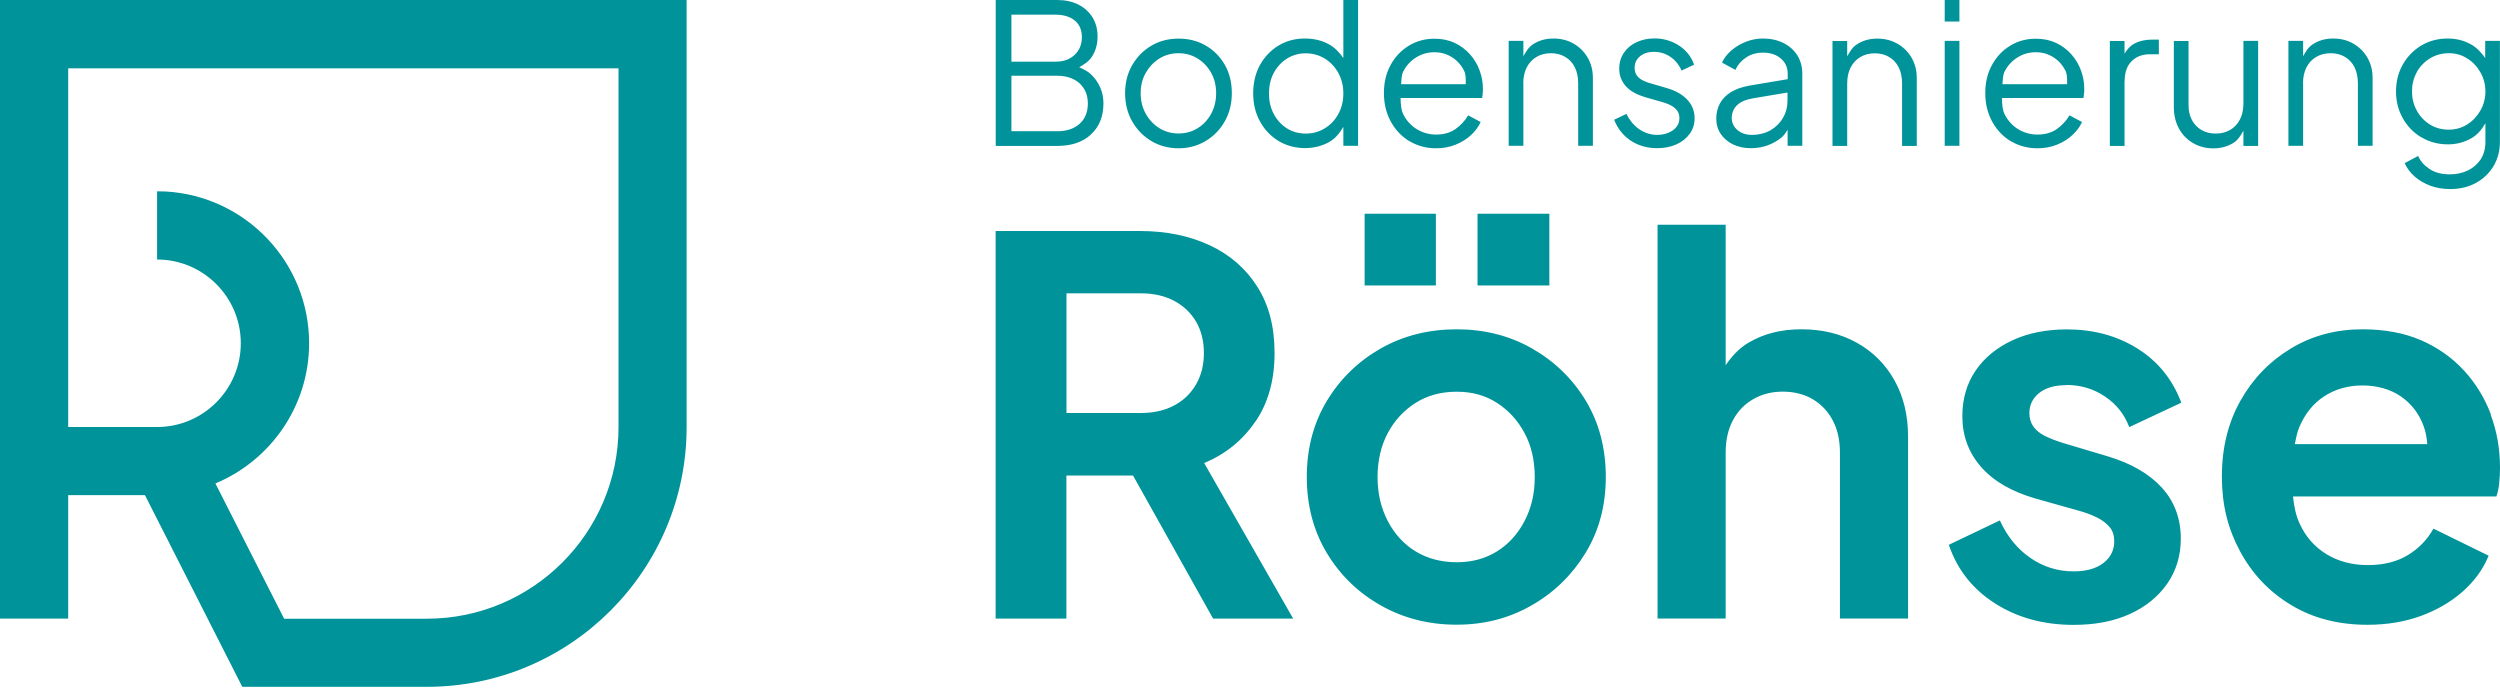 <svg width="230" height="64" viewBox="0 0 230 64" fill="none" xmlns="http://www.w3.org/2000/svg">
<path fill-rule="evenodd" clip-rule="evenodd" d="M6.275 56.912H0V56.903V0H63.169V39.294C63.169 52.467 52.458 63.187 39.276 63.187H22.289L13.335 45.551H6.275V56.912ZM56.903 6.284H6.275V39.285H14.453C18.7 39.285 22.153 35.822 22.153 31.576C22.153 27.329 18.7 23.875 14.453 23.875V17.6L15.247 17.618C22.595 18.033 28.438 24.128 28.438 31.576C28.438 37.382 24.876 42.368 19.818 44.478L26.139 56.921H39.276C48.995 56.921 56.903 49.013 56.903 39.294V6.284ZM100.371 12.361C101.137 11.658 101.516 10.711 101.516 9.512C101.516 8.98 101.417 8.484 101.209 8.025C101.002 7.565 100.714 7.15 100.335 6.807C100.064 6.553 99.713 6.386 99.357 6.218L99.289 6.185C99.749 5.924 100.191 5.635 100.461 5.212C100.804 4.68 100.975 4.066 100.975 3.372C100.975 2.678 100.822 2.11 100.515 1.605C100.209 1.109 99.776 0.712 99.217 0.424C98.658 0.144 98 0 97.242 0H91.607V13.425H97.269C98.577 13.425 99.614 13.074 100.371 12.37V12.361ZM93.05 1.352H97.134C97.855 1.352 98.432 1.533 98.874 1.884C99.307 2.236 99.532 2.75 99.532 3.417C99.532 4.084 99.316 4.616 98.874 5.04C98.432 5.464 97.855 5.671 97.134 5.671H93.05V1.352ZM93.05 6.97H97.269C98.117 6.97 98.802 7.204 99.316 7.664C99.821 8.133 100.082 8.746 100.082 9.53C100.082 10.315 99.821 10.946 99.316 11.397C98.811 11.848 98.126 12.073 97.269 12.073H93.05V6.97ZM105.934 12.984C106.673 13.416 107.512 13.642 108.423 13.642C109.333 13.642 110.145 13.425 110.884 12.993C111.623 12.56 112.218 11.965 112.66 11.198C113.102 10.432 113.328 9.557 113.328 8.575C113.328 7.592 113.12 6.735 112.696 5.987C112.264 5.23 111.687 4.634 110.947 4.202C110.208 3.769 109.369 3.552 108.432 3.552C107.494 3.552 106.655 3.769 105.916 4.211C105.177 4.643 104.6 5.248 104.158 5.996C103.725 6.753 103.509 7.619 103.509 8.575C103.509 9.53 103.725 10.414 104.167 11.18C104.609 11.947 105.195 12.542 105.943 12.984H105.934ZM105.411 6.699C105.727 6.149 106.141 5.707 106.664 5.383C107.187 5.058 107.773 4.896 108.423 4.896C109.072 4.896 109.658 5.058 110.181 5.383C110.704 5.707 111.118 6.149 111.425 6.699C111.732 7.249 111.885 7.88 111.885 8.575C111.885 9.269 111.732 9.9 111.425 10.468C111.118 11.027 110.704 11.478 110.181 11.793C109.667 12.118 109.072 12.28 108.423 12.28C107.773 12.28 107.187 12.118 106.664 11.793C106.141 11.469 105.727 11.027 105.411 10.468C105.096 9.9 104.942 9.278 104.942 8.575C104.942 7.871 105.096 7.258 105.411 6.699ZM123.588 13.416V11.685V11.676C123.255 12.235 122.867 12.731 122.299 13.056C121.632 13.434 120.883 13.624 120.054 13.624C119.152 13.624 118.341 13.398 117.619 12.966C116.898 12.524 116.33 11.929 115.915 11.162C115.5 10.405 115.293 9.557 115.293 8.584C115.293 7.61 115.5 6.744 115.915 5.987C116.33 5.239 116.898 4.634 117.61 4.202C118.332 3.76 119.143 3.543 120.054 3.543C120.883 3.543 121.623 3.724 122.272 4.084C122.831 4.391 123.237 4.842 123.588 5.338V0H124.941V13.416H123.588ZM118.386 11.803C118.9 12.127 119.477 12.289 120.126 12.289C120.775 12.289 121.361 12.127 121.884 11.803C122.407 11.487 122.822 11.045 123.128 10.486C123.435 9.918 123.588 9.305 123.588 8.602C123.588 7.898 123.435 7.276 123.128 6.717C122.822 6.158 122.407 5.716 121.884 5.392C121.361 5.067 120.757 4.905 120.126 4.905C119.495 4.905 118.918 5.067 118.395 5.392C117.89 5.716 117.484 6.158 117.187 6.708C116.889 7.258 116.745 7.907 116.745 8.602C116.745 9.296 116.889 9.927 117.187 10.486C117.475 11.036 117.881 11.478 118.386 11.803ZM129.665 12.984C130.396 13.416 131.207 13.642 132.109 13.642C132.767 13.642 133.371 13.534 133.921 13.308C134.462 13.092 134.94 12.794 135.337 12.425C135.733 12.055 136.022 11.658 136.22 11.226L135.075 10.612C134.769 11.117 134.381 11.532 133.903 11.875C133.425 12.208 132.83 12.38 132.127 12.38C131.514 12.38 130.937 12.226 130.405 11.92C129.864 11.604 129.449 11.162 129.142 10.594C128.899 10.143 128.863 9.584 128.854 9.016H136.355C136.383 8.863 136.401 8.71 136.41 8.566C136.428 8.412 136.428 8.277 136.428 8.16C136.428 7.583 136.328 7.024 136.121 6.474C135.923 5.924 135.625 5.437 135.237 4.995C134.85 4.562 134.39 4.211 133.84 3.949C133.299 3.697 132.668 3.561 131.973 3.561C131.099 3.561 130.305 3.778 129.602 4.211C128.899 4.643 128.34 5.23 127.934 5.987C127.519 6.735 127.321 7.592 127.321 8.566C127.321 9.539 127.528 10.405 127.952 11.18C128.367 11.947 128.944 12.551 129.665 12.993V12.984ZM129.097 6.582C129.386 6.023 129.783 5.59 130.296 5.275C130.81 4.959 131.36 4.806 131.964 4.806C132.569 4.806 133.101 4.959 133.587 5.266C134.065 5.572 134.435 5.987 134.696 6.51C134.856 6.829 134.853 7.211 134.85 7.595C134.85 7.645 134.85 7.695 134.85 7.745H128.899C128.91 7.645 128.918 7.543 128.925 7.44C128.947 7.134 128.969 6.825 129.097 6.582ZM140.467 6.185C140.251 6.6 140.142 7.096 140.142 7.673H140.151V13.416H138.799V3.76H140.151V5.175C140.386 4.761 140.62 4.346 141.026 4.084C141.567 3.724 142.198 3.543 142.919 3.543C143.605 3.543 144.218 3.697 144.768 4.012C145.318 4.328 145.751 4.761 146.066 5.302C146.382 5.852 146.544 6.465 146.544 7.15V13.416H145.192V7.673C145.192 7.087 145.083 6.591 144.876 6.176C144.669 5.771 144.371 5.446 143.992 5.23C143.614 5.004 143.172 4.896 142.685 4.896C142.198 4.896 141.756 5.004 141.369 5.23C140.99 5.455 140.683 5.771 140.467 6.185ZM155.461 12.307C155.759 11.884 155.903 11.415 155.903 10.883C155.903 10.234 155.687 9.666 155.245 9.188C154.803 8.71 154.199 8.358 153.415 8.124L151.81 7.655C151.647 7.61 151.449 7.538 151.224 7.439C150.998 7.339 150.8 7.195 150.638 7.006C150.466 6.807 150.385 6.555 150.385 6.23C150.385 5.807 150.547 5.464 150.872 5.184C151.197 4.914 151.62 4.77 152.17 4.77C152.72 4.77 153.225 4.923 153.676 5.23C154.127 5.536 154.47 5.96 154.704 6.492L155.858 5.951C155.588 5.193 155.11 4.598 154.442 4.175C153.775 3.751 153.036 3.534 152.215 3.534C151.611 3.534 151.07 3.652 150.574 3.877C150.079 4.102 149.691 4.427 149.402 4.851C149.114 5.275 148.969 5.761 148.969 6.33C148.969 6.934 149.168 7.457 149.565 7.916C149.961 8.376 150.601 8.728 151.494 8.98L152.883 9.377C153.081 9.422 153.297 9.503 153.55 9.612C153.802 9.72 154.028 9.873 154.217 10.071C154.406 10.27 154.506 10.54 154.506 10.874C154.506 11.325 154.307 11.694 153.91 11.983C153.514 12.262 153.027 12.407 152.45 12.407C151.873 12.407 151.305 12.226 150.8 11.884C150.304 11.532 149.916 11.063 149.637 10.477L148.501 11.018C148.816 11.82 149.321 12.461 150.015 12.93C150.71 13.389 151.521 13.633 152.45 13.633C153.117 13.633 153.712 13.516 154.235 13.281C154.749 13.047 155.155 12.722 155.452 12.307H155.461ZM161.07 13.633C160.456 13.633 159.915 13.516 159.429 13.281L159.447 13.29C158.969 13.056 158.59 12.74 158.311 12.325C158.031 11.92 157.896 11.424 157.896 10.919C157.896 10.414 158.004 9.954 158.22 9.539C158.437 9.125 158.779 8.773 159.23 8.484C159.69 8.196 160.267 7.998 160.979 7.871L164.469 7.285V6.789C164.469 6.212 164.261 5.743 163.838 5.383C163.414 5.022 162.873 4.842 162.197 4.842C161.611 4.842 161.097 4.986 160.646 5.284C160.195 5.581 159.87 5.96 159.654 6.429L158.428 5.761C158.608 5.356 158.897 4.977 159.284 4.643C159.672 4.31 160.123 4.039 160.628 3.841C161.133 3.643 161.656 3.543 162.197 3.543C162.909 3.543 163.531 3.688 164.081 3.958C164.631 4.238 165.055 4.616 165.361 5.103C165.659 5.59 165.812 6.149 165.812 6.789V13.416H164.46V11.938L164.415 12.008C164.268 12.238 164.119 12.472 163.874 12.668C163.522 12.957 163.107 13.191 162.629 13.371C162.152 13.543 161.629 13.633 161.07 13.633ZM161.286 9.043C160.592 9.161 160.087 9.386 159.78 9.711V9.702C159.474 10.026 159.32 10.423 159.32 10.856C159.32 11.289 159.492 11.649 159.834 11.956C160.177 12.253 160.619 12.407 161.16 12.407C161.818 12.407 162.395 12.262 162.891 11.983C163.378 11.694 163.765 11.316 164.036 10.838C164.315 10.36 164.451 9.828 164.451 9.233V8.512L161.286 9.043ZM174.558 4.021C174.008 3.706 173.395 3.552 172.71 3.552C171.988 3.552 171.357 3.733 170.816 4.093C170.411 4.355 170.176 4.77 169.942 5.184V3.769H168.589V13.425H169.942V7.682C169.942 7.105 170.05 6.609 170.266 6.194C170.483 5.78 170.78 5.464 171.168 5.239C171.556 5.013 171.997 4.905 172.484 4.905C172.971 4.905 173.413 5.013 173.792 5.239C174.17 5.455 174.468 5.78 174.675 6.185C174.883 6.6 174.991 7.096 174.991 7.682V13.425H176.343V7.159C176.343 6.474 176.181 5.861 175.865 5.311C175.55 4.77 175.117 4.337 174.567 4.021H174.558ZM178.913 0H180.266V1.984H178.913V0ZM180.266 3.76H178.913V13.416H180.266V3.76ZM187.434 13.642C186.532 13.642 185.72 13.416 184.99 12.984V12.993C184.269 12.551 183.692 11.947 183.277 11.18C182.853 10.405 182.646 9.539 182.646 8.566C182.646 7.592 182.844 6.735 183.259 5.987C183.665 5.23 184.224 4.643 184.927 4.211C185.63 3.778 186.424 3.561 187.298 3.561C187.993 3.561 188.624 3.697 189.165 3.949C189.715 4.211 190.175 4.562 190.562 4.995C190.95 5.437 191.248 5.924 191.446 6.474C191.653 7.024 191.752 7.583 191.752 8.16C191.752 8.277 191.752 8.412 191.734 8.566C191.725 8.71 191.707 8.863 191.68 9.016H184.179C184.188 9.584 184.224 10.143 184.467 10.594C184.774 11.162 185.188 11.604 185.729 11.92C186.261 12.226 186.838 12.38 187.452 12.38C188.155 12.38 188.75 12.208 189.228 11.875C189.706 11.532 190.093 11.117 190.4 10.612L191.545 11.226C191.356 11.658 191.058 12.055 190.661 12.425C190.265 12.794 189.787 13.092 189.246 13.308C188.696 13.534 188.092 13.642 187.434 13.642ZM185.621 5.275C185.116 5.59 184.711 6.023 184.422 6.582C184.294 6.825 184.272 7.134 184.25 7.44C184.242 7.543 184.235 7.645 184.224 7.745H190.175C190.175 7.695 190.175 7.645 190.175 7.595C190.178 7.211 190.181 6.829 190.021 6.51C189.76 5.987 189.39 5.572 188.912 5.266C188.425 4.959 187.893 4.806 187.289 4.806C186.685 4.806 186.135 4.959 185.621 5.275ZM195.467 7.475C195.467 6.681 195.675 6.068 196.098 5.644C196.522 5.212 197.072 4.995 197.766 4.995H198.614V3.643H198.001C197.343 3.643 196.775 3.778 196.315 4.039C195.927 4.256 195.684 4.58 195.458 4.932V3.769H194.106V13.425H195.458V7.475H195.467ZM206.395 13.425V12.019L206.385 12.038C206.154 12.446 205.929 12.844 205.53 13.11C204.971 13.47 204.339 13.651 203.618 13.651C202.942 13.651 202.329 13.489 201.779 13.173C201.229 12.857 200.787 12.416 200.471 11.839C200.156 11.261 199.993 10.603 199.993 9.864V3.769H201.346V9.693C201.346 10.207 201.454 10.666 201.662 11.054C201.878 11.442 202.166 11.748 202.545 11.965C202.924 12.181 203.357 12.289 203.852 12.289C204.348 12.289 204.79 12.172 205.169 11.956C205.557 11.73 205.854 11.415 206.071 11C206.287 10.585 206.395 10.08 206.395 9.512V3.76H207.748V13.425H206.395ZM211.877 7.673C211.877 7.096 211.985 6.6 212.202 6.185C212.418 5.771 212.716 5.455 213.103 5.23C213.491 5.004 213.933 4.896 214.42 4.896C214.907 4.896 215.348 5.004 215.727 5.23C216.106 5.446 216.403 5.771 216.611 6.176C216.818 6.591 216.926 7.087 216.926 7.673V13.416H218.279V7.15C218.279 6.465 218.116 5.852 217.801 5.302C217.485 4.761 217.053 4.328 216.503 4.012C215.953 3.697 215.339 3.543 214.654 3.543C213.933 3.543 213.302 3.724 212.761 4.084C212.355 4.346 212.121 4.761 211.886 5.175V3.76H210.534V13.416H211.886V7.673H211.877ZM225.212 13.281C224.311 13.281 223.499 13.065 222.778 12.632H222.76C222.03 12.199 221.471 11.613 221.056 10.874C220.641 10.134 220.434 9.332 220.434 8.412C220.434 7.493 220.641 6.672 221.056 5.942C221.471 5.202 222.039 4.625 222.751 4.193C223.472 3.76 224.284 3.543 225.194 3.543C225.979 3.543 226.682 3.724 227.331 4.084C227.881 4.391 228.287 4.842 228.639 5.338V3.76H229.991V13.056C229.991 13.885 229.793 14.625 229.405 15.283C229.017 15.932 228.476 16.446 227.791 16.825C227.106 17.203 226.312 17.393 225.42 17.393C224.762 17.393 224.148 17.294 223.589 17.086C223.039 16.879 222.562 16.599 222.156 16.248C221.75 15.896 221.444 15.481 221.227 15.012L222.471 14.345C222.661 14.805 223.003 15.202 223.499 15.535C223.995 15.878 224.626 16.04 225.393 16.04C225.979 16.04 226.52 15.923 227.016 15.698C227.503 15.463 227.899 15.13 228.206 14.688C228.503 14.237 228.657 13.696 228.657 13.047V11.334C228.332 11.893 227.944 12.389 227.376 12.713C226.718 13.092 225.997 13.281 225.212 13.281ZM223.553 5.374C223.039 5.689 222.634 6.113 222.336 6.645H222.345C222.048 7.177 221.903 7.772 221.903 8.412C221.903 9.053 222.048 9.639 222.345 10.171C222.634 10.703 223.039 11.135 223.544 11.451C224.058 11.775 224.653 11.929 225.285 11.929C225.916 11.929 226.475 11.766 226.98 11.451C227.485 11.135 227.89 10.703 228.197 10.171C228.503 9.639 228.657 9.053 228.657 8.412C228.657 7.772 228.503 7.186 228.197 6.654C227.89 6.113 227.485 5.689 226.98 5.374C226.475 5.049 225.925 4.896 225.285 4.896C224.644 4.896 224.067 5.058 223.553 5.374ZM115.519 38.762C116.682 37.039 117.259 34.957 117.259 32.495C117.259 30.034 116.736 28.068 115.681 26.391C114.626 24.714 113.165 23.443 111.299 22.568C109.432 21.694 107.287 21.252 104.861 21.252H91.598V56.912H98.108V43.748H104.239L111.605 56.912H118.972L110.785 42.603C112.759 41.773 114.337 40.493 115.5 38.771L115.519 38.762ZM110.037 35.362C109.559 36.192 108.891 36.841 108.026 37.301C107.16 37.761 106.141 37.995 104.96 37.995H98.117V26.986H104.96C106.141 26.986 107.16 27.221 108.026 27.68C108.891 28.14 109.559 28.78 110.037 29.592C110.514 30.403 110.758 31.368 110.758 32.486C110.758 33.604 110.514 34.533 110.037 35.362ZM135.932 19.665H142.541V26.265H135.932V19.665ZM132.1 19.665H125.545V26.265H132.1V19.665ZM134.011 30.295C136.563 30.295 138.88 30.881 140.954 32.062L140.936 32.053C143.01 33.235 144.669 34.84 145.895 36.868C147.121 38.897 147.734 41.268 147.734 43.883C147.734 46.498 147.112 48.833 145.868 50.871C144.624 52.908 142.965 54.522 140.891 55.703C138.817 56.885 136.554 57.471 134.002 57.471C131.451 57.471 129.133 56.885 127.042 55.703C124.95 54.522 123.291 52.917 122.064 50.871C120.838 48.824 120.225 46.498 120.225 43.883C120.225 41.268 120.838 38.933 122.064 36.895C123.291 34.858 124.95 33.244 127.023 32.062C129.097 30.881 131.46 30.295 134.011 30.295ZM137.726 50.726C138.79 50.059 139.637 49.13 140.26 47.931C140.882 46.741 141.197 45.425 141.197 43.892C141.197 42.359 140.882 41.007 140.26 39.844C139.637 38.681 138.79 37.752 137.726 37.067C136.653 36.381 135.463 36.039 134.02 36.039C132.578 36.039 131.315 36.381 130.233 37.067C129.151 37.752 128.295 38.681 127.673 39.844C127.051 41.007 126.735 42.395 126.735 43.892C126.735 45.389 127.051 46.741 127.673 47.931C128.295 49.121 129.142 50.059 130.233 50.726C131.324 51.394 132.623 51.727 134.02 51.727C135.418 51.727 136.653 51.394 137.726 50.726ZM170.843 31.54C169.356 30.71 167.661 30.295 165.749 30.295C163.838 30.295 162.278 30.701 160.889 31.512C159.997 32.035 159.329 32.766 158.761 33.604V20.675H152.495V56.903H158.761V41.629C158.761 40.484 158.987 39.492 159.429 38.663C159.87 37.833 160.492 37.184 161.295 36.724C162.088 36.264 162.999 36.03 164.018 36.03C165.037 36.03 165.983 36.264 166.768 36.724C167.552 37.193 168.165 37.833 168.607 38.663C169.049 39.492 169.274 40.484 169.274 41.629V56.903H175.541V40.15C175.541 38.203 175.126 36.489 174.297 35.002C173.467 33.514 172.313 32.36 170.825 31.53L170.843 31.54ZM193.646 36.471C192.6 35.768 191.419 35.416 190.111 35.416L190.102 35.435C189.048 35.435 188.218 35.669 187.614 36.147C187.01 36.625 186.703 37.247 186.703 38.013C186.703 38.491 186.829 38.906 187.082 39.258C187.343 39.609 187.704 39.898 188.164 40.123C188.624 40.349 189.165 40.556 189.769 40.745L193.934 41.989C196.071 42.63 197.73 43.594 198.893 44.866C200.048 46.137 200.634 47.706 200.634 49.554C200.634 51.114 200.219 52.494 199.389 53.693C198.56 54.883 197.415 55.821 195.945 56.488C194.484 57.155 192.762 57.489 190.779 57.489C188.002 57.489 185.585 56.822 183.529 55.505C181.474 54.189 180.058 52.395 179.292 50.122L183.989 47.877C184.657 49.347 185.585 50.492 186.784 51.322C187.984 52.151 189.309 52.566 190.779 52.566C191.933 52.566 192.843 52.313 193.511 51.799C194.178 51.285 194.511 50.618 194.511 49.789C194.511 49.275 194.376 48.851 194.106 48.517C193.835 48.184 193.466 47.895 193.006 47.652C192.546 47.417 192.041 47.219 191.5 47.057L187.244 45.858C185.035 45.217 183.376 44.244 182.24 42.936C181.104 41.629 180.536 40.078 180.536 38.293C180.536 36.697 180.942 35.29 181.753 34.1C182.565 32.91 183.71 31.972 185.152 31.305C186.595 30.638 188.263 30.304 190.148 30.304C192.609 30.304 194.773 30.89 196.657 32.071C198.542 33.253 199.876 34.912 200.679 37.048L195.891 39.294C195.449 38.112 194.701 37.175 193.646 36.471ZM229.162 38.121C228.585 36.607 227.764 35.254 226.673 34.073C225.591 32.901 224.275 31.972 222.724 31.296C221.173 30.629 219.379 30.295 217.341 30.295C214.916 30.295 212.716 30.881 210.759 32.062C208.803 33.244 207.252 34.849 206.116 36.877C204.98 38.897 204.412 41.223 204.412 43.838C204.412 46.453 204.971 48.653 206.089 50.726C207.207 52.8 208.766 54.45 210.777 55.658C212.788 56.876 215.132 57.48 217.81 57.48C219.595 57.48 221.227 57.209 222.715 56.668C224.194 56.127 225.483 55.379 226.565 54.423C227.647 53.467 228.449 52.367 228.954 51.123L223.878 48.635C223.301 49.663 222.516 50.474 221.507 51.078C220.506 51.682 219.28 51.989 217.846 51.989C216.412 51.989 215.141 51.655 214.041 50.988C212.941 50.321 212.112 49.374 211.553 48.139C211.21 47.39 211.048 46.552 210.957 45.677H229.667C229.793 45.326 229.883 44.911 229.928 44.433C229.973 43.955 230 43.495 230 43.044C230 41.286 229.712 39.654 229.135 38.139L229.162 38.121ZM211.143 40.752L211.122 40.862H223.31C223.265 40.276 223.166 39.708 222.967 39.185C222.544 38.04 221.84 37.13 220.867 36.462C219.893 35.795 218.666 35.462 217.35 35.462C216.034 35.462 214.871 35.786 213.852 36.444C212.824 37.103 212.057 38.058 211.525 39.321C211.342 39.755 211.243 40.251 211.144 40.752L211.143 40.752Z" fill="#00939A"/>
</svg>
